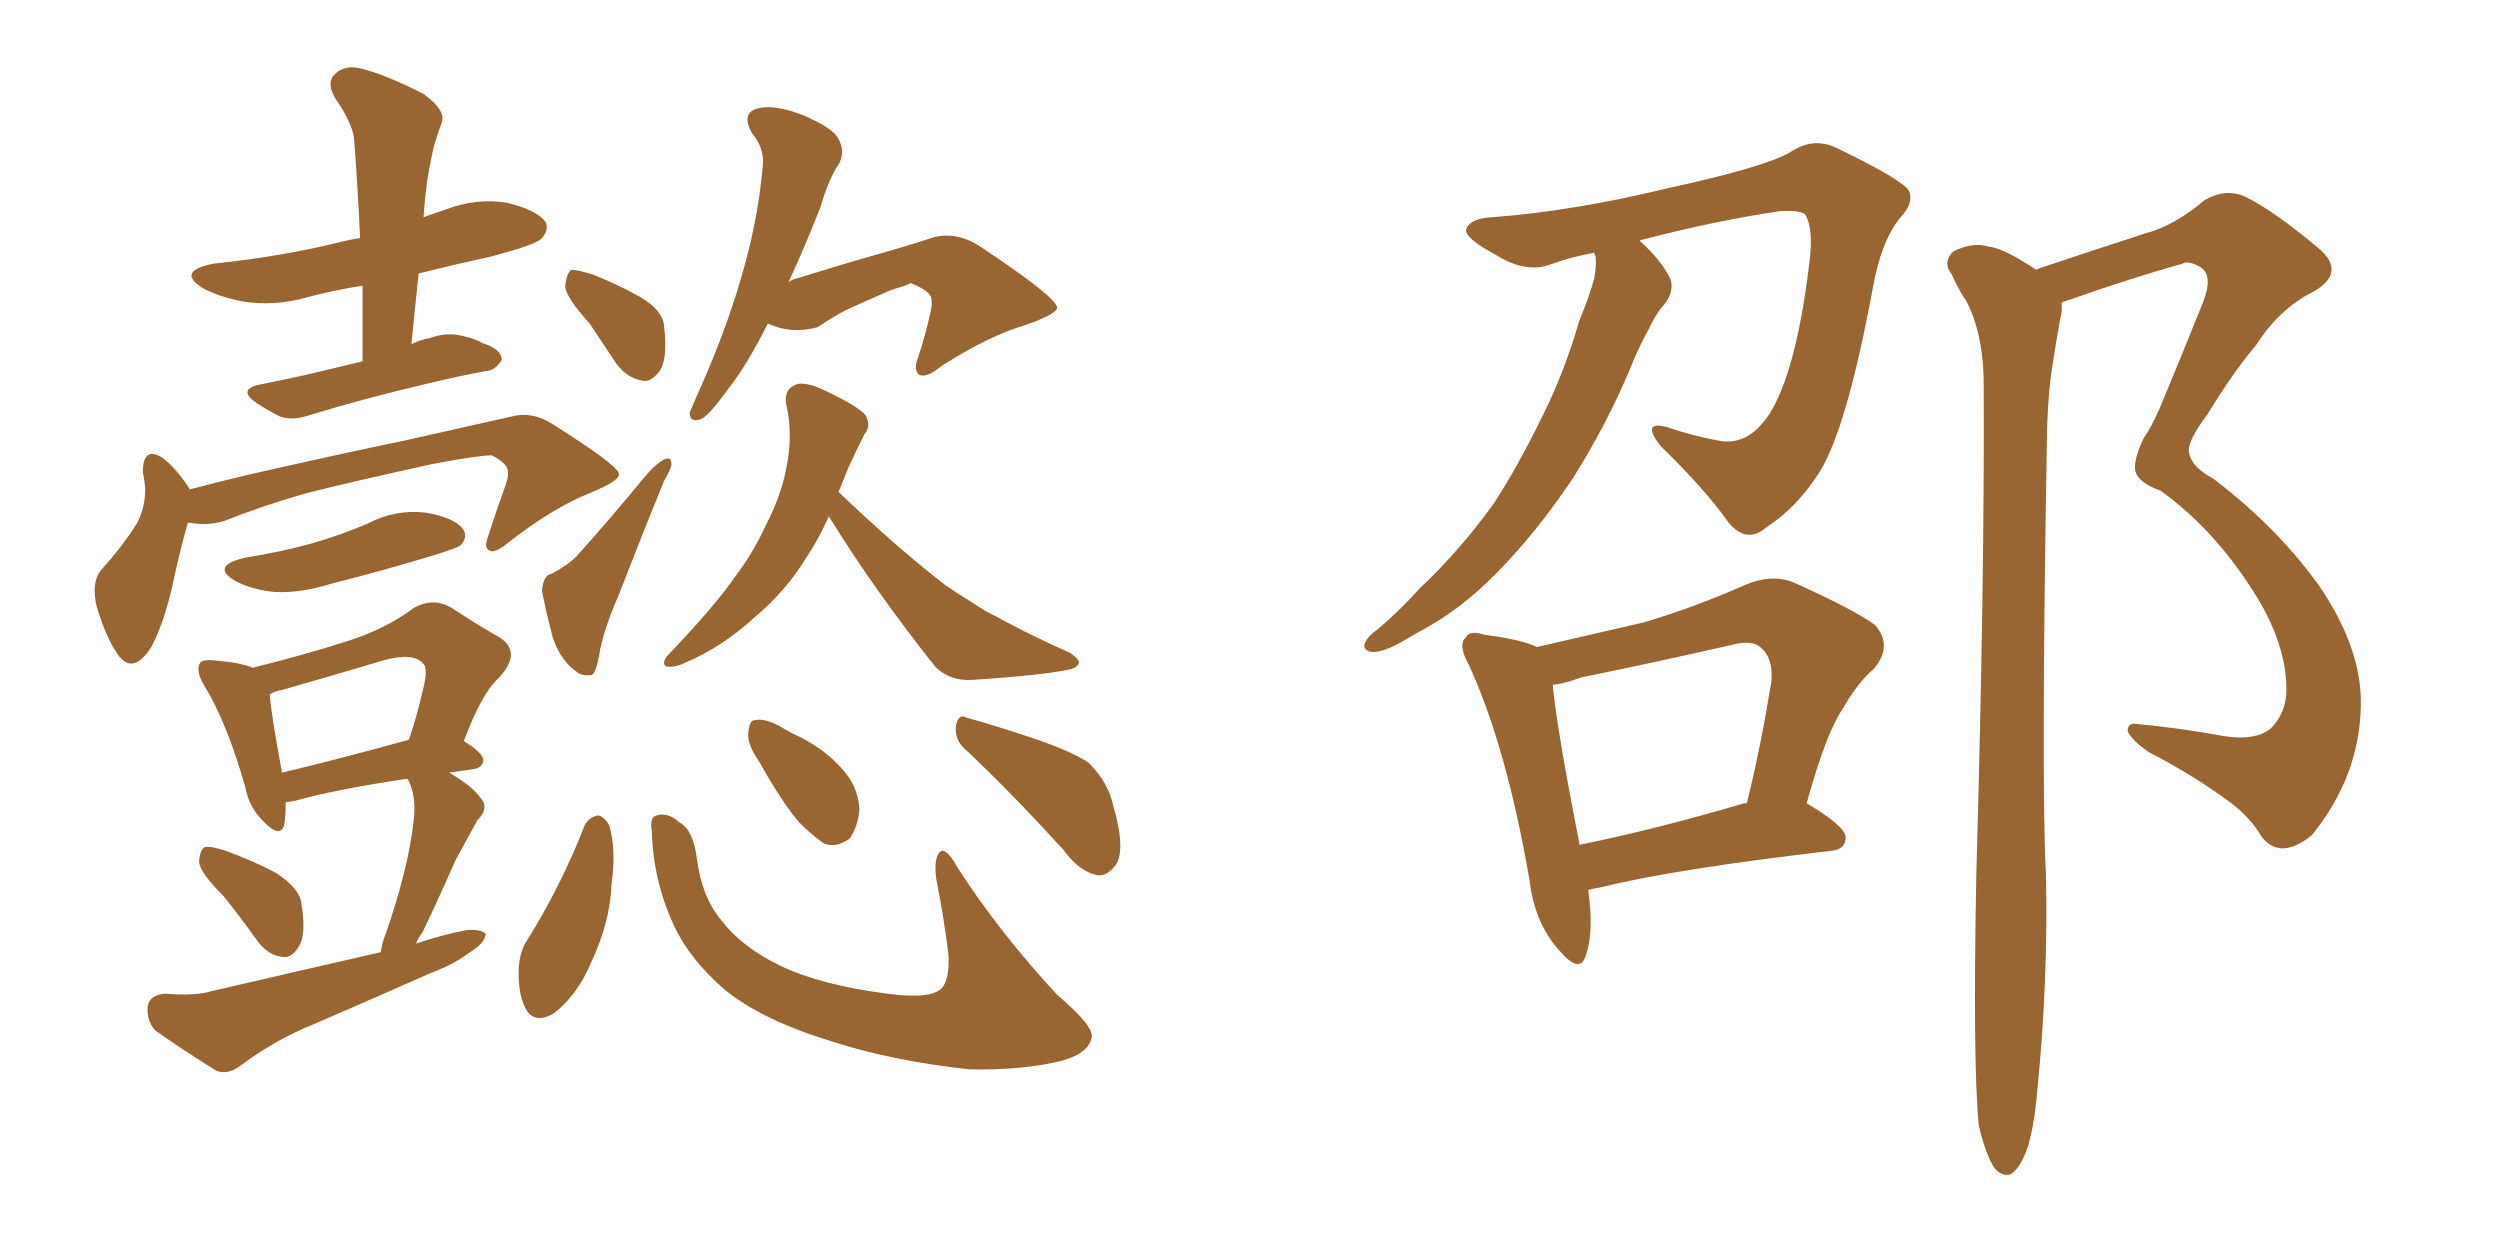 <svg xmlns="http://www.w3.org/2000/svg" xmlns:xlink="http://www.w3.org/1999/xlink" width="300" height="150"><path fill="#996633" padding="10" d="M43.51 43.36L43.51 43.36Q43.51 38.67 43.51 34.28L43.51 34.28Q39.84 34.86 36.62 35.74L36.62 35.74Q32.81 36.77 29.15 36.18L29.15 36.18Q26.22 35.60 24.32 34.57L24.32 34.57Q21.09 32.52 25.63 31.64L25.63 31.64Q33.98 30.76 41.02 29.00L41.02 29.00Q42.19 28.71 43.21 28.56L43.21 28.56Q42.92 22.27 42.48 16.55L42.48 16.55Q42.19 14.65 40.28 11.87L40.28 11.87Q39.11 9.96 40.14 8.94L40.14 8.94Q41.31 7.76 43.21 8.20L43.21 8.20Q46.29 8.94 50.83 11.28L50.83 11.28Q53.47 13.18 53.03 14.65L53.03 14.65Q52.59 15.82 52.15 17.29L52.15 17.29Q51.71 18.90 51.27 21.68L51.27 21.68Q50.98 23.73 50.83 26.07L50.83 26.07Q52.00 25.63 53.32 25.20L53.32 25.20Q57.13 23.73 60.79 24.32L60.79 24.32Q64.45 25.20 65.48 26.66L65.48 26.66Q65.92 27.69 64.89 28.71L64.89 28.71Q64.01 29.44 59.03 30.76L59.03 30.76Q54.35 31.79 50.24 32.81L50.24 32.81Q49.80 36.91 49.37 41.31L49.37 41.31Q50.54 40.72 51.56 40.58L51.56 40.58Q53.61 39.84 55.37 40.28L55.37 40.28Q57.28 40.72 57.86 41.16L57.86 41.16Q60.21 41.89 60.21 43.21L60.21 43.21Q59.33 44.53 58.30 44.53L58.30 44.53Q55.08 45.12 51.42 46.00L51.42 46.00Q43.36 47.90 37.21 49.80L37.21 49.80Q35.01 50.54 33.54 49.95L33.54 49.95Q32.08 49.22 30.76 48.34L30.76 48.34Q28.42 46.73 31.20 46.14L31.20 46.14Q34.13 45.56 36.77 44.97L36.77 44.97Q39.84 44.24 43.51 43.36ZM22.56 62.70L22.56 62.70Q21.68 65.63 20.65 70.46L20.65 70.46Q19.63 74.85 18.16 77.64L18.16 77.64Q15.82 81.30 13.92 78.22L13.92 78.22Q12.60 76.17 11.57 72.66L11.57 72.66Q10.99 70.02 12.01 68.55L12.01 68.55Q14.65 65.63 16.41 62.84L16.41 62.84Q17.43 60.94 17.43 58.59L17.43 58.59Q17.29 57.28 17.14 56.69L17.14 56.69Q17.14 53.47 19.48 54.93L19.48 54.93Q20.95 55.96 22.71 58.59L22.71 58.59Q22.71 58.59 22.71 58.74L22.71 58.74Q26.07 57.86 29.74 56.98L29.74 56.98Q41.31 54.35 48.49 52.88L48.49 52.88Q55.66 51.27 61.52 49.95L61.52 49.95Q63.87 49.37 66.21 50.83L66.21 50.83Q74.12 55.81 74.27 56.84L74.27 56.84Q74.41 57.71 70.75 59.18L70.75 59.18Q66.36 60.94 61.08 65.04L61.08 65.04Q59.33 66.50 58.74 66.06L58.74 66.06Q58.01 65.77 58.59 64.31L58.59 64.31Q59.62 61.08 60.64 58.30L60.64 58.30Q61.08 56.98 60.94 56.54L60.94 56.54Q60.94 55.66 59.03 54.64L59.03 54.64Q57.42 54.64 52.00 55.66L52.00 55.66Q42.63 57.71 36.77 59.18L36.77 59.18Q31.64 60.64 26.81 62.55L26.81 62.55Q24.76 63.13 22.56 62.70ZM29.30 66.94L29.30 66.94Q33.84 66.21 37.50 65.19L37.50 65.19Q41.02 64.16 44.09 62.84L44.09 62.84Q47.46 61.08 51.12 61.52L51.12 61.52Q54.49 62.11 55.52 63.43L55.52 63.43Q56.25 64.45 55.22 65.48L55.22 65.48Q54.79 65.77 52.00 66.65L52.00 66.65Q45.70 68.55 39.84 70.02L39.84 70.02Q36.18 71.19 32.96 71.04L32.96 71.04Q30.18 70.75 28.27 69.73L28.27 69.73Q25.20 67.97 29.30 66.94ZM26.81 107.52L26.81 107.52Q24.02 104.74 23.88 103.42L23.88 103.42Q24.02 101.81 24.61 101.66L24.61 101.66Q25.34 101.51 27.10 102.10L27.10 102.10Q30.32 103.27 33.11 104.74L33.11 104.74Q36.04 106.64 36.18 108.54L36.18 108.54Q36.77 112.06 35.89 113.53L35.89 113.53Q35.01 114.99 33.98 114.84L33.98 114.84Q32.23 114.70 30.91 112.94L30.91 112.94Q28.71 109.86 26.81 107.52ZM45.70 114.26L45.70 114.26Q45.85 113.09 46.29 112.06L46.29 112.06Q49.07 104.00 49.66 98.29L49.66 98.29Q49.95 95.65 49.07 93.75L49.07 93.75Q48.93 93.46 48.78 93.46L48.78 93.46Q39.99 94.78 35.45 96.09L35.45 96.09Q34.72 96.24 34.28 96.24L34.28 96.24Q34.28 97.85 34.13 98.88L34.13 98.88Q33.69 100.78 31.49 98.44L31.49 98.44Q29.88 96.83 29.44 94.48L29.44 94.48Q27.25 86.72 24.46 82.18L24.46 82.18Q23.44 80.42 24.02 79.54L24.02 79.54Q24.32 79.10 25.78 79.25L25.78 79.25Q29.00 79.54 30.32 80.13L30.32 80.13Q36.77 78.52 41.31 77.05L41.31 77.05Q46.14 75.59 49.66 72.95L49.66 72.95Q52.00 71.63 54.20 72.95L54.20 72.95Q57.57 75.15 59.91 76.46L59.91 76.46Q62.70 78.22 59.91 81.30L59.91 81.30Q57.86 83.06 55.66 88.92L55.66 88.92Q58.01 90.38 58.01 91.26L58.01 91.26Q57.86 92.14 56.84 92.29L56.84 92.29Q54.93 92.58 53.91 92.72L53.91 92.72Q56.69 94.34 57.71 95.80L57.71 95.80Q58.74 96.97 57.28 98.44L57.28 98.44Q55.66 101.37 54.64 103.27L54.64 103.27Q52.59 107.96 50.68 111.91L50.68 111.91Q50.10 112.65 49.95 113.23L49.95 113.23Q52.88 112.21 55.96 111.62L55.96 111.62Q57.71 111.47 58.30 112.06L58.30 112.06Q58.15 113.23 56.40 114.26L56.40 114.26Q54.49 115.72 51.71 116.75L51.71 116.75Q44.82 119.82 37.65 122.90L37.65 122.90Q32.96 124.80 28.86 127.88L28.86 127.88Q27.25 129.05 25.93 128.47L25.93 128.47Q21.68 125.83 18.60 123.63L18.60 123.63Q17.58 122.46 17.72 120.70L17.72 120.70Q18.02 119.38 19.78 119.24L19.78 119.24Q23.44 119.53 25.34 118.95L25.34 118.95Q36.04 116.46 45.70 114.26ZM33.84 92.72L33.84 92.72Q40.58 91.11 49.07 88.77L49.07 88.77Q50.10 85.69 50.68 83.06L50.68 83.06Q51.42 80.27 50.83 79.69L50.83 79.69Q49.66 78.22 46.00 79.25L46.00 79.25Q40.58 80.86 33.98 82.76L33.98 82.76Q32.96 82.91 32.37 83.35L32.37 83.35Q32.52 85.55 33.84 92.72ZM70.75 38.82L70.75 38.82Q67.97 35.74 67.82 34.42L67.82 34.42Q67.97 32.81 68.55 32.37L68.55 32.37Q69.29 32.37 71.19 32.96L71.19 32.96Q74.12 34.13 76.76 35.60L76.76 35.60Q79.54 37.21 79.69 39.11L79.69 39.11Q80.13 42.92 79.25 44.38L79.25 44.38Q78.22 45.85 77.20 45.70L77.20 45.70Q75.29 45.41 73.97 43.65L73.97 43.65Q72.22 41.02 70.75 38.82ZM66.21 68.85L66.21 68.85Q68.12 67.82 69.14 66.80L69.14 66.80Q73.10 62.40 77.20 57.42L77.20 57.42Q78.52 55.81 79.54 55.22L79.54 55.22Q80.57 54.64 80.57 55.66L80.57 55.66Q80.57 56.25 79.69 57.71L79.69 57.71Q77.05 64.16 74.27 71.34L74.27 71.34Q72.36 75.73 71.92 78.52L71.92 78.52Q71.48 81.01 70.90 81.01L70.90 81.01Q69.73 81.15 69.14 80.57L69.14 80.57Q67.38 79.39 66.36 76.61L66.36 76.61Q65.48 73.24 65.04 70.90L65.04 70.90Q65.19 68.99 66.21 68.85ZM92.14 38.82L92.14 38.82Q89.65 43.80 87.45 46.58L87.45 46.58Q85.25 49.66 84.23 50.24L84.23 50.24Q82.76 50.83 82.76 49.51L82.76 49.51Q83.06 48.78 83.64 47.46L83.64 47.46Q87.01 39.99 88.92 33.40L88.92 33.40Q90.97 26.51 91.55 19.78L91.55 19.78Q91.70 17.72 90.23 15.97L90.23 15.97Q88.92 13.62 90.82 13.04L90.82 13.04Q92.72 12.45 96.24 13.77L96.24 13.77Q100.05 15.38 100.63 16.70L100.63 16.70Q101.37 18.02 100.78 19.48L100.78 19.48Q99.46 21.39 98.44 24.90L98.44 24.90Q96.53 29.74 94.63 33.84L94.63 33.84Q95.07 33.54 95.65 33.40L95.65 33.40Q101.81 31.49 105.47 30.47L105.47 30.47Q109.13 29.44 112.21 28.42L112.21 28.42Q114.99 27.83 117.63 29.59L117.63 29.59Q126.71 35.60 126.86 36.91L126.86 36.91Q126.86 37.65 123.19 38.96L123.19 38.96Q118.65 40.28 112.94 43.95L112.94 43.95Q111.18 45.41 110.30 44.97L110.30 44.97Q109.57 44.38 110.16 42.92L110.16 42.92Q111.04 40.28 111.62 37.65L111.62 37.65Q111.91 36.47 111.77 36.04L111.77 36.04Q111.91 35.01 109.28 33.98L109.28 33.98Q108.69 34.28 106.79 34.86L106.79 34.86Q103.42 36.33 101.51 37.21L101.51 37.21Q99.61 38.23 98.14 39.26L98.14 39.26Q94.92 40.14 92.14 38.82ZM99.46 61.96L99.46 61.96Q98.14 64.89 96.83 66.80L96.83 66.80Q94.34 70.90 90.67 73.97L90.67 73.97Q86.72 77.64 82.18 79.54L82.18 79.54Q81.01 80.13 79.98 79.98L79.98 79.98Q79.39 79.69 79.98 78.81L79.98 78.81Q85.84 72.66 88.04 69.43L88.04 69.43Q90.38 66.36 91.85 63.13L91.85 63.13Q93.75 59.47 94.34 56.25L94.34 56.25Q95.21 52.15 94.34 48.49L94.34 48.49Q94.04 46.73 95.51 46.14L95.51 46.14Q96.68 45.70 99.32 47.02L99.32 47.02Q102.98 48.78 103.86 49.80L103.86 49.80Q104.59 51.12 103.71 52.15L103.71 52.15Q102.69 54.20 101.81 56.10L101.81 56.10Q101.22 57.57 100.63 59.03L100.63 59.03Q107.52 65.63 113.38 70.17L113.38 70.17Q114.84 71.19 116.31 72.07L116.31 72.07Q118.51 73.54 119.53 73.97L119.53 73.97Q123.49 76.17 128.47 78.37L128.47 78.37Q129.49 79.10 129.49 79.54L129.49 79.54Q129.20 80.13 128.61 80.27L128.61 80.27Q125.54 81.01 116.60 81.59L116.60 81.59Q113.96 81.74 112.21 79.98L112.21 79.98Q104.88 70.75 99.46 61.96ZM70.17 99.02L70.17 99.02Q70.75 98.00 71.78 97.85L71.78 97.85Q72.51 98.00 73.10 99.02L73.10 99.02Q73.97 101.95 73.39 106.05L73.39 106.05Q73.24 110.60 70.90 115.58L70.90 115.58Q69.29 119.38 66.50 121.58L66.50 121.58Q64.01 123.05 62.99 120.85L62.99 120.85Q62.11 119.09 62.26 116.02L62.26 116.02Q62.40 114.11 63.28 112.79L63.28 112.79Q67.38 106.20 70.17 99.02ZM78.22 99.76L78.22 99.76Q77.93 98.00 78.81 97.85L78.81 97.85Q80.13 97.41 81.59 98.73L81.59 98.73Q83.20 99.61 83.64 103.13L83.64 103.13Q84.23 107.67 86.57 110.45L86.57 110.45Q89.06 113.67 93.60 115.87L93.60 115.87Q98.44 118.21 106.49 119.24L106.49 119.24Q111.77 119.97 113.09 118.51L113.09 118.51Q113.96 117.33 113.82 114.55L113.82 114.55Q113.23 109.86 112.35 105.47L112.35 105.47Q112.06 103.27 112.65 102.39L112.65 102.39Q113.38 101.37 114.84 104.00L114.84 104.00Q119.82 111.77 126.86 119.38L126.86 119.38Q131.54 123.34 130.96 124.66L130.96 124.66Q130.52 126.42 127.44 127.29L127.44 127.29Q122.61 128.47 116.31 128.32L116.31 128.32Q106.93 127.29 99.76 124.95L99.76 124.95Q91.55 122.46 87.01 118.80L87.01 118.80Q82.76 115.14 80.86 111.04L80.86 111.04Q78.37 105.62 78.22 99.76ZM91.11 91.41L91.11 91.41Q89.65 89.36 89.79 87.89L89.79 87.89Q89.94 86.43 90.53 86.43L90.53 86.43Q91.70 86.13 93.60 87.16L93.60 87.16Q94.78 87.89 96.09 88.48L96.09 88.48Q99.17 90.09 101.07 92.29L101.07 92.29Q102.98 94.34 103.13 97.12L103.13 97.12Q102.98 99.17 101.95 100.63L101.95 100.63Q100.34 101.81 98.88 101.22L98.88 101.22Q97.41 100.20 95.95 98.73L95.95 98.73Q93.90 96.39 91.11 91.41ZM116.02 90.09L116.02 90.09L116.02 90.09Q114.55 88.92 114.70 87.16L114.70 87.16Q114.99 85.55 116.02 86.13L116.02 86.13Q118.80 86.87 124.07 88.62L124.07 88.62Q128.76 90.23 130.66 91.55L130.66 91.55Q133.01 93.90 133.59 96.68L133.59 96.68Q135.21 102.25 133.74 104.00L133.74 104.00Q132.71 105.18 131.69 105.03L131.69 105.03Q129.49 104.59 127.59 101.95L127.59 101.95Q121.29 95.07 116.02 90.09ZM190.58 106.79L190.58 106.79Q191.31 111.91 190.28 114.70L190.28 114.70Q189.55 117.04 186.91 113.82L186.91 113.82Q184.13 110.60 183.54 105.62L183.54 105.62Q180.76 89.50 176.22 79.69L176.22 79.69Q174.90 77.34 175.93 76.46L175.93 76.46Q176.37 75.59 178.13 76.17L178.13 76.17Q182.67 76.76 184.42 77.64L184.42 77.64Q190.87 76.17 197.17 74.71L197.17 74.71Q203.17 72.95 209.47 70.17L209.47 70.17Q212.55 68.85 215.19 69.87L215.19 69.87Q222.66 73.24 225 75L225 75Q227.20 77.49 224.85 80.27L224.85 80.27Q222.95 81.88 221.19 84.96L221.19 84.96Q219.14 87.89 216.80 96.39L216.80 96.39Q221.48 99.17 221.48 100.49L221.48 100.49Q221.48 101.95 219.73 102.10L219.73 102.10Q200.83 104.30 192.04 106.49L192.04 106.49Q191.16 106.64 190.58 106.79ZM209.33 96.39L209.33 96.39Q209.47 96.39 209.62 96.39L209.62 96.39Q211.23 89.94 212.55 81.88L212.55 81.88Q212.84 79.10 211.38 77.78L211.38 77.78Q210.35 76.76 208.01 77.34L208.01 77.34Q199.07 79.39 189.70 81.30L189.70 81.30Q187.79 82.03 186.33 82.18L186.33 82.18Q186.77 87.16 189.55 101.37L189.55 101.37Q198.34 99.61 209.33 96.39ZM196.73 28.86L196.73 28.86Q199.51 31.35 200.54 33.69L200.54 33.69Q200.83 35.45 199.37 36.91L199.37 36.91Q198.49 38.09 197.90 39.40L197.90 39.40Q196.58 41.75 195.56 44.38L195.56 44.38Q192.77 50.98 188.82 57.28L188.82 57.28Q185.01 62.99 180.91 67.38L180.91 67.38Q176.22 72.51 171.24 75.29L171.24 75.29Q169.63 76.17 168.16 77.05L168.16 77.05Q165.82 78.37 164.50 78.22L164.50 78.22Q163.33 77.93 163.92 76.90L163.92 76.90Q164.36 76.17 165.23 75.59L165.23 75.59Q168.02 73.24 170.36 70.61L170.36 70.61Q175.20 66.06 179.30 60.35L179.30 60.35Q182.23 55.81 184.86 50.39L184.86 50.39Q187.65 44.97 189.55 38.38L189.55 38.38Q190.72 35.60 191.31 33.40L191.31 33.40Q191.60 31.79 191.46 30.76L191.46 30.76Q191.31 30.47 191.31 30.32L191.31 30.32Q188.23 30.91 185.89 31.79L185.89 31.79Q182.96 32.81 179.30 30.47L179.30 30.47Q175.78 28.56 175.93 27.54L175.93 27.54Q176.37 26.22 179.00 26.07L179.00 26.07Q188.82 25.34 200.24 22.56L200.24 22.56Q211.67 20.07 214.75 18.31L214.75 18.31Q217.53 16.41 220.31 17.72L220.31 17.72Q227.64 21.24 228.96 22.71L228.96 22.71Q229.83 24.17 228.08 26.07L228.08 26.07Q225.73 28.86 224.71 34.72L224.71 34.72Q221.63 51.27 218.41 56.54L218.41 56.54Q215.63 60.94 211.96 63.28L211.96 63.28Q209.62 65.33 207.42 62.70L207.42 62.70Q204.64 58.74 199.22 53.47L199.22 53.47Q196.88 50.39 200.10 51.27L200.10 51.27Q203.03 52.29 206.25 52.88L206.25 52.88Q210.06 53.61 212.70 49.07L212.70 49.07Q215.63 43.80 217.09 31.79L217.09 31.79Q217.68 27.54 216.65 25.78L216.65 25.78Q216.21 25.20 213.57 25.34L213.57 25.34Q205.66 26.51 196.73 28.86ZM272.46 87.45L272.46 87.45L272.46 87.45Q274.37 85.55 274.37 82.76L274.37 82.76Q274.37 77.05 270.26 70.75L270.26 70.75Q265.58 63.43 259.28 58.89L259.28 58.89Q256.05 57.71 256.20 55.96L256.20 55.96Q256.20 54.79 257.23 52.59L257.23 52.59Q258.40 50.98 259.86 47.31L259.86 47.31Q262.06 42.04 264.40 36.18L264.40 36.18Q265.58 33.11 264.11 32.08L264.11 32.08Q262.50 31.20 261.91 31.64L261.91 31.64Q255.62 33.40 248.14 36.04L248.14 36.04Q247.56 36.18 247.41 36.33L247.41 36.33Q247.41 36.77 247.41 37.35L247.41 37.35Q246.83 40.28 246.24 44.24L246.24 44.24Q245.80 46.88 245.65 51.42L245.65 51.42Q244.92 93.75 245.51 104.88L245.51 104.88Q245.80 117.63 244.48 130.81L244.48 130.81Q244.04 135.79 243.16 138.13L243.16 138.13Q242.29 140.33 241.26 140.92L241.26 140.92Q240.23 141.21 239.36 140.19L239.36 140.19Q238.33 138.72 237.45 135.06L237.45 135.06Q236.72 127.44 237.16 104.88L237.16 104.88Q238.18 68.70 238.04 45.41L238.04 45.41Q237.89 39.84 235.99 36.18L235.99 36.18Q234.81 34.42 234.23 32.96L234.23 32.96Q233.06 31.49 234.38 30.18L234.38 30.18Q236.72 29.00 238.62 29.59L238.62 29.59Q240.38 29.74 244.34 32.37L244.34 32.37Q244.92 32.08 245.07 32.08L245.07 32.08Q251.66 29.88 257.52 27.98L257.52 27.98Q260.89 27.10 264.55 24.02L264.55 24.02Q267.04 22.56 269.38 23.58L269.38 23.58Q272.75 25.20 278.17 29.74L278.17 29.74Q281.69 32.67 277.59 35.01L277.59 35.01Q273.49 37.06 270.70 41.46L270.70 41.46Q268.07 44.53 264.84 49.80L264.84 49.80Q262.65 52.73 262.65 54.05L262.65 54.05Q262.79 55.96 265.58 57.42L265.58 57.42Q273.63 63.57 278.61 70.75L278.61 70.75Q283.45 78.08 283.30 84.67L283.30 84.67Q283.15 93.16 277.44 100.20L277.44 100.20Q275.54 101.81 273.78 101.81L273.78 101.81Q272.02 101.66 271.00 99.76L271.00 99.76Q269.68 97.85 267.77 96.39L267.77 96.39Q263.23 93.02 257.81 90.23L257.81 90.23Q255.76 88.77 255.32 87.74L255.32 87.74Q255.32 86.72 256.35 86.87L256.35 86.87Q261.18 87.30 266.89 88.33L266.89 88.33Q270.56 88.92 272.46 87.45Z"/></svg>